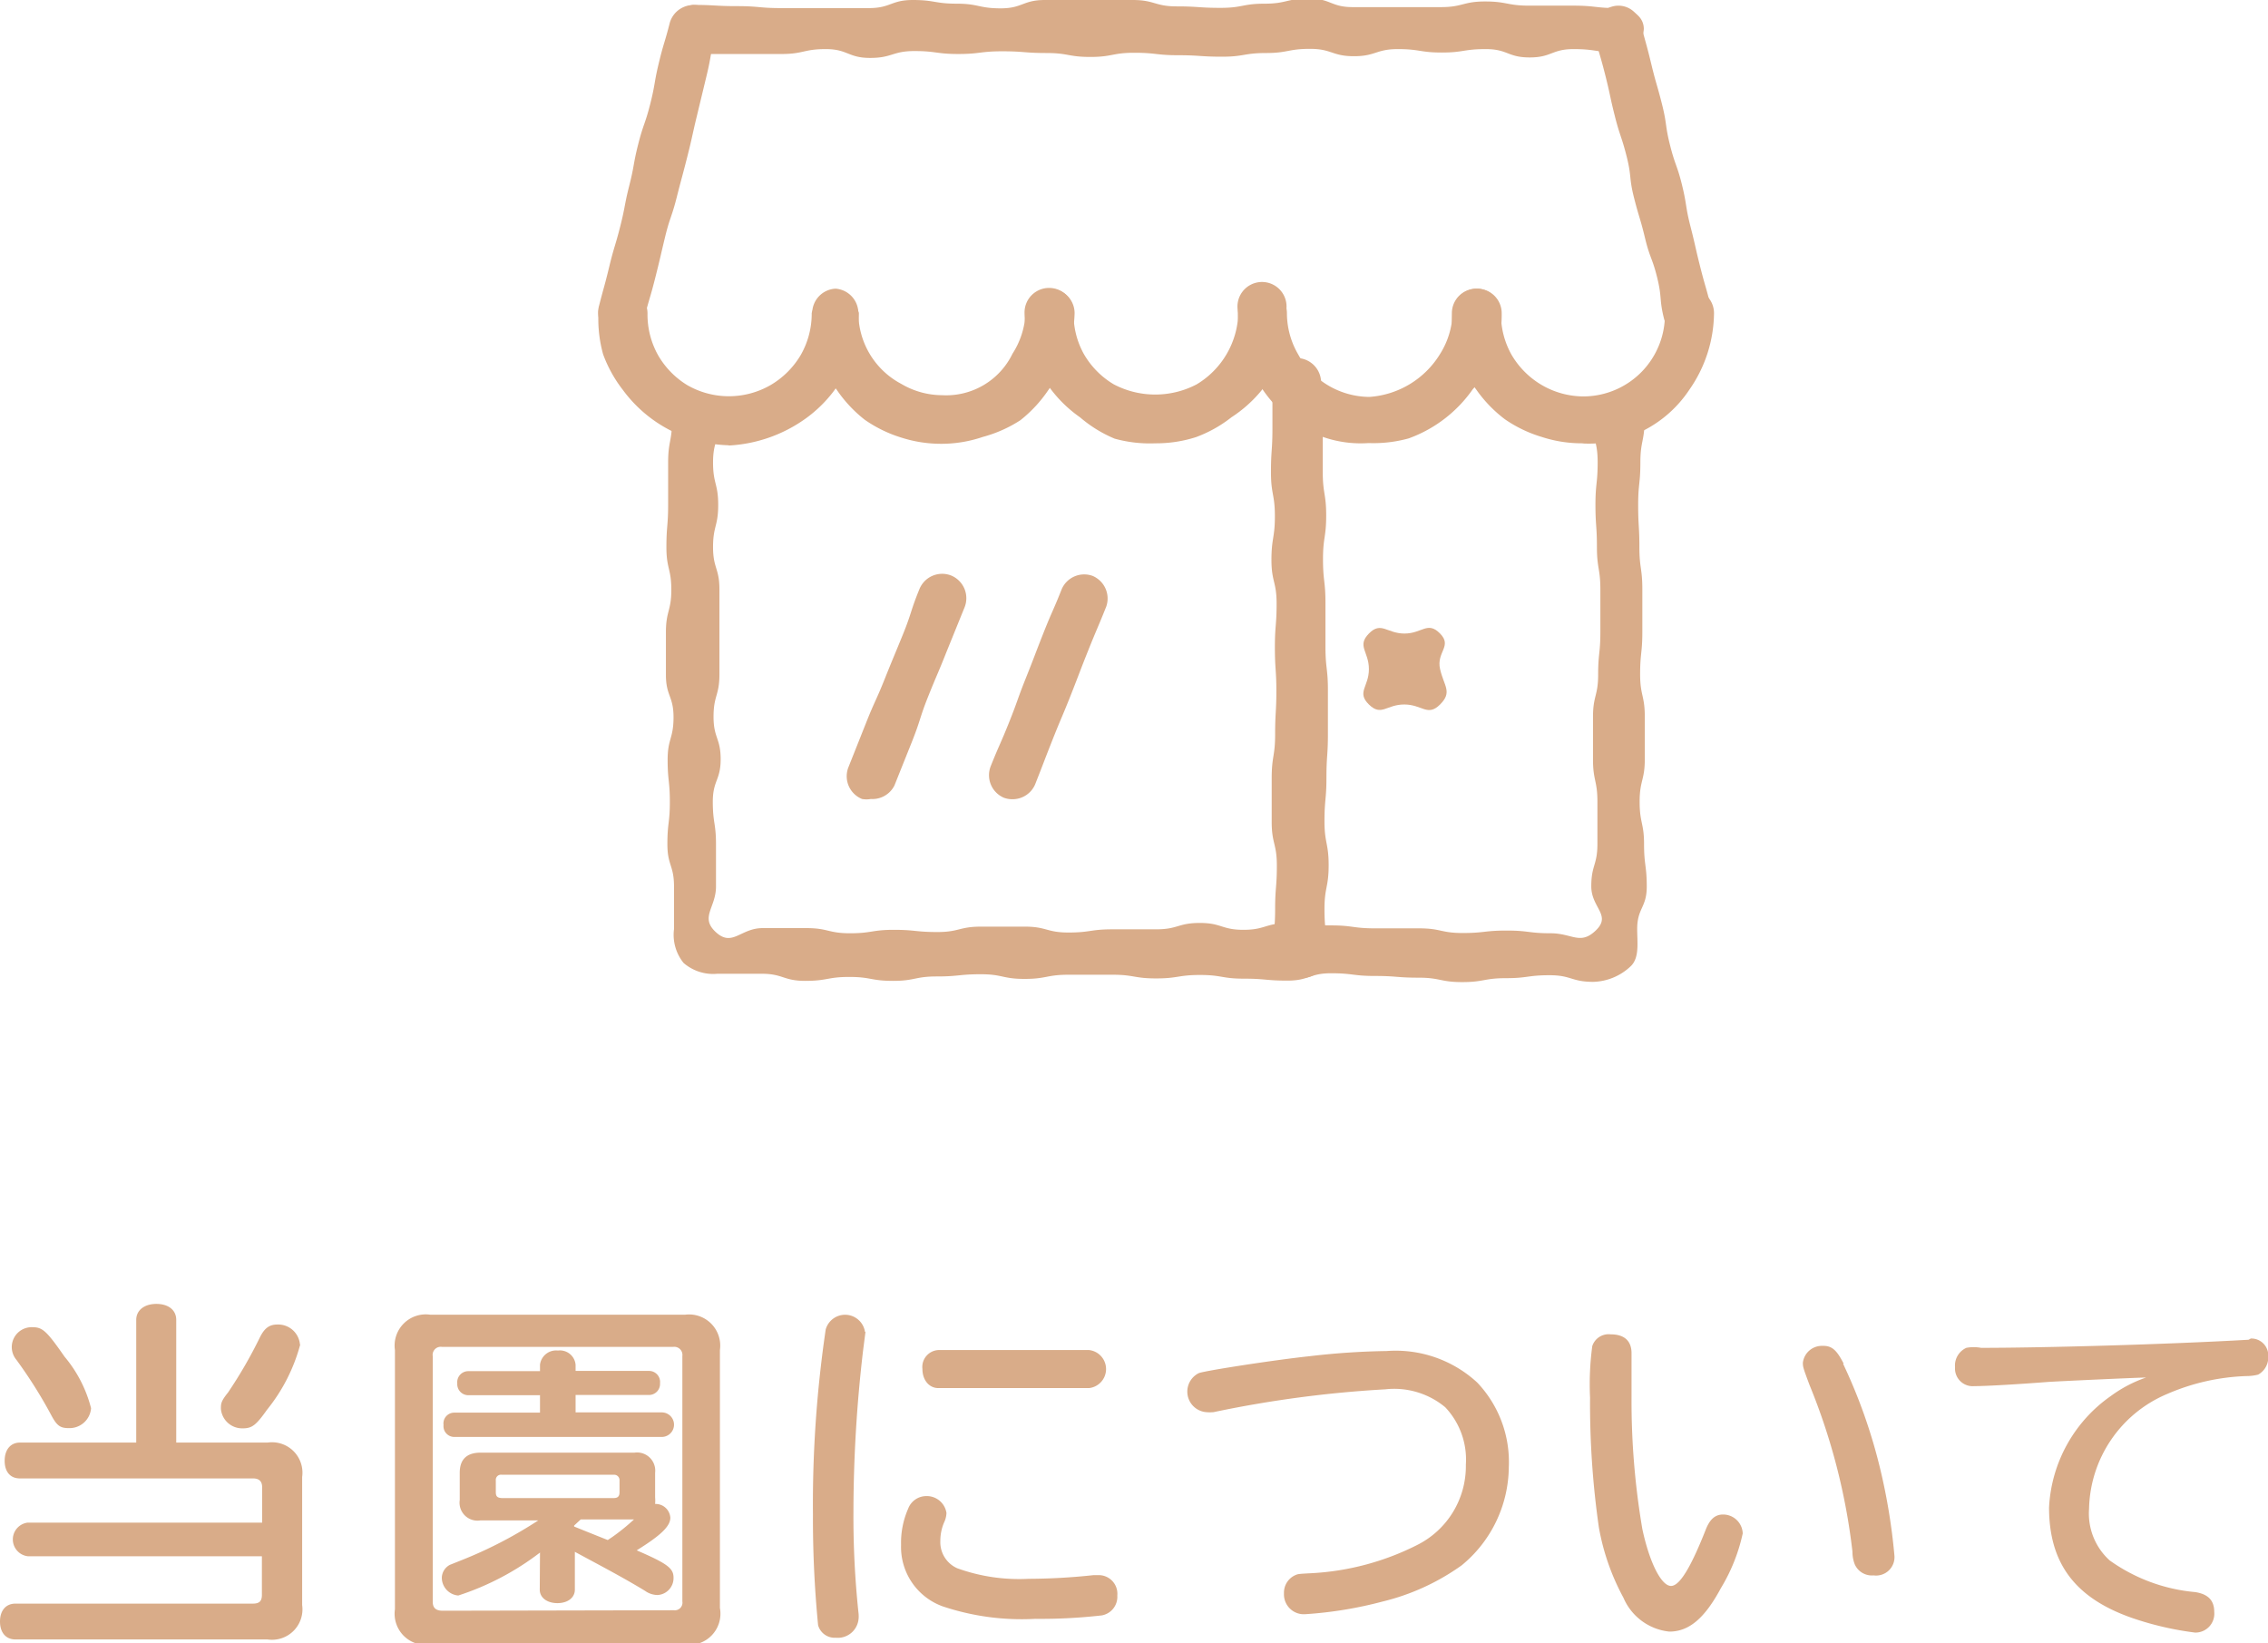 <svg xmlns="http://www.w3.org/2000/svg" viewBox="0 0 92.4 66.95"><defs><style>.cls-1{fill:#d9ac89;}</style></defs><title>navi01</title><g id="レイヤー_2" data-name="レイヤー 2"><g id="採用"><path class="cls-1" d="M10.68,60.59c0-.24-.12-.36-.37-.36H.81c-.39,0-.62-.27-.62-.72s.24-.74.62-.74H5.55v-5c0-.39.33-.65.82-.65s.81.25.81.65v5H10.9a1.24,1.24,0,0,1,1.41,1.4v5.22a1.24,1.24,0,0,1-1.41,1.4H.63c-.39,0-.63-.28-.63-.73s.24-.73.63-.73H10.3c.27,0,.37-.1.37-.36V63.4H1.13a.69.69,0,0,1,0-1.37h9.55ZM2.63,55.27a5.29,5.29,0,0,1,1.08,2.1.88.88,0,0,1-.92.81c-.36,0-.49-.12-.73-.58A19,19,0,0,0,.67,55.4a.81.81,0,0,1,.67-1.33C1.74,54.07,1.92,54.25,2.63,55.27Zm9.6-.49a7.16,7.16,0,0,1-1.35,2.65c-.46.65-.62.76-1,.76A.87.87,0,0,1,9,57.4c0-.22,0-.31.29-.67a18.47,18.47,0,0,0,1.29-2.23c.19-.39.39-.54.72-.54A.89.89,0,0,1,12.22,54.77Z"/><path class="cls-1" d="M16.09,55a1.27,1.27,0,0,1,1.44-1.44H27.91A1.27,1.27,0,0,1,29.33,55V65.51A1.27,1.27,0,0,1,27.91,67H17.53a1.27,1.27,0,0,1-1.44-1.44ZM27.46,65.6a.31.31,0,0,0,.34-.36v-10a.33.33,0,0,0-.36-.37H18a.33.33,0,0,0-.37.38v10c0,.25.12.37.41.37ZM22,63.25A11.08,11.08,0,0,1,18.67,65a.73.73,0,0,1-.67-.73.61.61,0,0,1,.33-.52l.45-.18a17.5,17.5,0,0,0,3.15-1.63H19.57a.73.73,0,0,1-.84-.83V60c0-.55.29-.82.85-.82h6.27a.74.74,0,0,1,.84.82v1a1.63,1.63,0,0,1,0,.27.6.6,0,0,1,.62.56c0,.35-.39.72-1.37,1.33,1.25.54,1.5.73,1.5,1.11a.69.69,0,0,1-.65.71.89.89,0,0,1-.51-.17c-.94-.57-1.77-1-2.86-1.59v1.54c0,.33-.29.55-.71.55s-.72-.22-.72-.55Zm0-7.65a.66.66,0,0,1,.73-.58.64.64,0,0,1,.72.58v.25h3a.45.45,0,0,1,.44.5.45.45,0,0,1-.44.48h-3v.71h3.51a.5.5,0,0,1,0,1H18.5a.44.44,0,0,1-.43-.49.44.44,0,0,1,.43-.5H22v-.71H19.07a.45.45,0,0,1-.44-.48.45.45,0,0,1,.44-.5H22ZM20.2,60.79c0,.17.06.23.24.24H25c.17,0,.24-.07.24-.24v-.48a.22.22,0,0,0-.24-.23H20.44a.21.21,0,0,0-.24.23Zm3.19,1.4.52.21.85.34.18-.12a8.51,8.51,0,0,0,.89-.72H23.66l-.27.25Z"/><path class="cls-1" d="M35.26,54.26s0,0-.1.78a56.66,56.66,0,0,0-.39,6.51,37.23,37.23,0,0,0,.21,4.2,1.15,1.15,0,0,1,0,.19.85.85,0,0,1-.93.78.7.7,0,0,1-.72-.51,44.84,44.84,0,0,1-.21-4.51,48.85,48.85,0,0,1,.52-7.54.82.82,0,0,1,1.6.1ZM45.52,65a.77.77,0,0,1-.63.81,21.91,21.91,0,0,1-2.71.14,10.13,10.13,0,0,1-3.78-.51,2.57,2.57,0,0,1-1.69-2.5A3.46,3.46,0,0,1,37,61.46a.79.79,0,0,1,.72-.51.81.81,0,0,1,.84.69,1,1,0,0,1-.1.39,1.9,1.9,0,0,0-.15.75A1.16,1.16,0,0,0,39,63.89a7.42,7.42,0,0,0,2.9.43,25.21,25.21,0,0,0,2.65-.15h.18A.76.76,0,0,1,45.52,65ZM44.37,55a.78.78,0,0,1,0,1.55H38.23c-.37,0-.65-.32-.65-.78a.69.69,0,0,1,.65-.77Z"/><path class="cls-1" d="M60.18,56.32a4.7,4.7,0,0,1,1.29,3.45,5.23,5.23,0,0,1-1.92,4,9.3,9.3,0,0,1-3.24,1.48,16.33,16.33,0,0,1-3.12.51.81.81,0,0,1-.88-.85.78.78,0,0,1,.44-.73c.13-.06.13-.06.7-.09a10.79,10.79,0,0,0,4.27-1.14,3.59,3.59,0,0,0,2-3.28,3.1,3.1,0,0,0-.84-2.34,3.25,3.25,0,0,0-2.44-.73,46.59,46.59,0,0,0-7,.93,1.75,1.75,0,0,1-.3,0,.84.84,0,0,1-.3-1.59c.26-.1,3.1-.54,4.52-.69a30.35,30.35,0,0,1,3.13-.21A4.9,4.9,0,0,1,60.18,56.32Z"/><path class="cls-1" d="M71,62.47a7.24,7.24,0,0,1-.89,2.23c-.66,1.23-1.3,1.77-2.1,1.77a2.29,2.29,0,0,1-1.87-1.38,9.45,9.45,0,0,1-1-2.86,35.42,35.42,0,0,1-.36-5.29,11.73,11.73,0,0,1,.09-2.1.7.7,0,0,1,.75-.48c.56,0,.85.27.85.77,0,0,0,.24,0,.45s0,.82,0,1.33a31.08,31.08,0,0,0,.44,5.38c.29,1.36.77,2.32,1.17,2.32s.9-1,1.4-2.26c.17-.45.39-.65.72-.65A.8.8,0,0,1,71,62.47Zm4.09-6.91a22,22,0,0,1,1.52,4.32,24.37,24.37,0,0,1,.57,3.49.75.75,0,0,1-.85.81.76.76,0,0,1-.77-.46,1.42,1.42,0,0,1-.09-.51,25.56,25.56,0,0,0-1.75-6.79c-.25-.67-.27-.73-.27-.9a.78.78,0,0,1,.81-.69C74.63,54.82,74.83,55,75.11,55.55Z"/><path class="cls-1" d="M91.7,54.53a.69.69,0,0,1,.71.73A.8.8,0,0,1,92,56a1.91,1.91,0,0,1-.48.06,8.83,8.83,0,0,0-3.23.73,5.19,5.19,0,0,0-3.18,4.68,2.57,2.57,0,0,0,.84,2.1,7.06,7.06,0,0,0,3.48,1.29c.52.08.78.33.78.81a.77.77,0,0,1-.78.84,12.75,12.75,0,0,1-2.58-.6c-2.31-.81-3.37-2.22-3.37-4.5A5.9,5.9,0,0,1,86,56.87a5.4,5.4,0,0,1,1.43-.75c-.3,0-3.56.15-4,.18-1.29.1-2.54.17-3,.17a.72.72,0,0,1-.78-.77.79.79,0,0,1,.46-.79,1.62,1.62,0,0,1,.6,0c2.56,0,7.57-.14,10.9-.33Z"/><path class="cls-1" d="M58.67,28.7c-.51.51-.73,0-1.46,0s-.93.5-1.44,0,0-.72,0-1.44-.5-.94,0-1.45.73,0,1.45,0,.94-.52,1.45,0-.16.75,0,1.45S59.18,28.19,58.67,28.7Z"/><path class="cls-1" d="M35.48,32.55a1,1,0,0,1-.36,0,1,1,0,0,1-.56-1.28l.72-1.81c.36-.91.4-.89.76-1.79s.37-.9.74-1.81.3-.93.67-1.84a1,1,0,0,1,1.31-.57,1,1,0,0,1,.53,1.31l-.73,1.8c-.36.91-.38.9-.74,1.8s-.3.93-.66,1.84L36.44,32A1,1,0,0,1,35.48,32.55Z"/><path class="cls-1" d="M41.27,32.56a1,1,0,0,1-.37-.06,1,1,0,0,1-.54-1.28c.36-.9.39-.89.75-1.79s.33-.92.69-1.82.35-.91.71-1.82.39-.89.75-1.8a1,1,0,0,1,1.25-.53,1,1,0,0,1,.56,1.25c-.36.9-.38.9-.74,1.8s-.35.91-.71,1.82-.38.9-.74,1.81-.35.91-.71,1.82A1,1,0,0,1,41.27,32.56Z"/><path class="cls-1" d="M52.86,39.82a1,1,0,0,1-1-1c0-.89.09-.89.09-1.78s.07-.89.07-1.78-.21-.89-.21-1.78,0-.89,0-1.78.14-.89.14-1.78S52,29,52,28.15s-.06-.89-.06-1.78.07-.89.07-1.78-.21-.89-.21-1.78.14-.89.14-1.78-.16-.89-.16-1.79.06-.89.06-1.79,0-.89,0-1.79a1.14,1.14,0,0,1,1.08-1.07,1,1,0,0,1,.9,1.07c0,.89.07.89.07,1.78s0,.89,0,1.78.14.89.14,1.78-.13.89-.13,1.78.1.89.1,1.78,0,.89,0,1.78.1.89.1,1.78,0,.89,0,1.78-.06.89-.06,1.78-.08.89-.08,1.78.17.89.17,1.79-.17.89-.17,1.79.1.89.1,1.79A1,1,0,0,1,52.86,39.82Z"/><path class="cls-1" d="M68.8,13.75a1.05,1.05,0,0,1-1-.74c-.21-.83-.08-.86-.28-1.68s-.3-.8-.5-1.63-.24-.82-.45-1.65-.09-.85-.3-1.68-.27-.81-.48-1.64-.18-.84-.39-1.67-.24-.82-.44-1.65A1,1,0,0,1,65.67.27a.93.93,0,0,1,1.17.67c.21.83.23.82.43,1.65s.23.82.44,1.65.12.85.33,1.68.29.81.49,1.63.13.85.34,1.67.19.83.4,1.66.24.82.44,1.65A1,1,0,0,1,69,13.72,1,1,0,0,1,68.8,13.75Z"/><path class="cls-1" d="M64.91,40c-.89,0-.89-.27-1.78-.27s-.89.12-1.78.12-.89.16-1.78.16-.89-.18-1.78-.18-.89-.07-1.78-.07-.89-.11-1.78-.11-.89.3-1.78.3-.89-.08-1.78-.08-.89-.15-1.78-.15-.89.14-1.79.14-.89-.15-1.78-.15H43.53c-.89,0-.89.17-1.79.17s-.89-.19-1.78-.19-.89.09-1.79.09-.89.18-1.79.18-.89-.16-1.78-.16-.89.16-1.79.16-.9-.29-1.79-.29l-1.79,0a1.84,1.84,0,0,1-1.38-.44,1.82,1.82,0,0,1-.39-1.38c0-.86,0-.86,0-1.73s-.27-.86-.27-1.73.1-.86.1-1.72-.09-.86-.09-1.72.24-.86.24-1.73-.31-.86-.31-1.73,0-.86,0-1.73.22-.87.22-1.73-.2-.86-.2-1.73.07-.87.07-1.73,0-.87,0-1.73.16-.87.16-1.73a.91.91,0,0,1,.92-1,1,1,0,0,1,1,1c0,.86-.25.86-.25,1.73s.21.86.21,1.73-.21.86-.21,1.72.26.86.26,1.72,0,.86,0,1.73,0,.86,0,1.73-.24.86-.24,1.73.29.87.29,1.73-.32.86-.32,1.73.13.87.13,1.73,0,.87,0,1.73-.67,1.25,0,1.86,1-.17,1.9-.17h1.78c.89,0,.89.21,1.78.21s.89-.14,1.78-.14.89.09,1.78.09.89-.22,1.78-.22.89,0,1.78,0,.89.24,1.78.24.89-.13,1.78-.13.89,0,1.79,0,.89-.26,1.78-.26.89.28,1.78.28.89-.27,1.79-.27.89.09,1.78.09.89.12,1.79.12.89,0,1.79,0,.89.19,1.78.19.89-.1,1.79-.1.9.11,1.79.11,1.21.5,1.85-.12-.19-.92-.19-1.79.25-.86.25-1.73,0-.86,0-1.72-.18-.86-.18-1.72,0-.86,0-1.73.21-.86.21-1.73.09-.86.09-1.73,0-.87,0-1.73-.14-.86-.14-1.73-.06-.87-.06-1.73.09-.87.09-1.73-.2-.87-.2-1.73A1.21,1.21,0,0,1,65.9,16,1.19,1.19,0,0,1,67,17.11c0,.86-.17.86-.17,1.73s-.09.86-.09,1.73.05.86.05,1.72.12.86.12,1.72,0,.86,0,1.73-.09.86-.09,1.73.19.86.19,1.73,0,.87,0,1.73-.21.86-.21,1.73.18.87.18,1.73.11.87.11,1.73-.39.87-.39,1.73c0,.54.1,1.16-.26,1.51A2.3,2.3,0,0,1,64.91,40Z"/><path class="cls-1" d="M25.34,13.78c-.08,0-.15-.07-.23-.09a1,1,0,0,1-.72-1.17c.21-.83.23-.82.43-1.65s.24-.82.45-1.65.16-.84.37-1.67.15-.84.36-1.67.28-.81.49-1.64.15-.84.35-1.67.24-.82.45-1.65A1,1,0,0,1,28.47.23a.93.93,0,0,1,.67,1.17c-.21.83-.15.84-.35,1.67s-.2.83-.4,1.66-.18.83-.39,1.66-.22.82-.43,1.65-.28.81-.48,1.64-.19.83-.4,1.66-.24.82-.45,1.65A1,1,0,0,1,25.34,13.78Z"/><path class="cls-1" d="M29.69,18.14a5.53,5.53,0,0,1-4.31-2.25,5.36,5.36,0,0,1-.81-1.46,5.39,5.39,0,0,1-.19-1.66,1,1,0,0,1,1-1,1,1,0,0,1,1,1,3.39,3.39,0,0,0,.43,1.7A3.44,3.44,0,0,0,28,15.69a3.4,3.4,0,0,0,3.39,0,3.45,3.45,0,0,0,1.24-1.24,3.4,3.4,0,0,0,.44-1.7,1,1,0,0,1,1.92,0,5.24,5.24,0,0,1-.28,1.63A5.28,5.28,0,0,1,34,15.89a5.35,5.35,0,0,1-1.19,1.17,5.9,5.9,0,0,1-3.12,1.09Z"/><path class="cls-1" d="M38.38,18.08a5.31,5.31,0,0,1-1.65-.25,5.36,5.36,0,0,1-1.5-.73,5.4,5.4,0,0,1-1.14-1.22,5.35,5.35,0,0,1-.83-1.46,5.39,5.39,0,0,1-.17-1.66,1,1,0,0,1,.95-1,1,1,0,0,1,.93,1,3.28,3.28,0,0,0,1.75,2.88,3.29,3.29,0,0,0,1.66.46,3,3,0,0,0,2.87-1.69,3.32,3.32,0,0,0,.53-1.65,1,1,0,0,1,1-1,1,1,0,0,1,1,1,5.59,5.59,0,0,1-1.07,3.13,5.42,5.42,0,0,1-1.14,1.23,5.36,5.36,0,0,1-1.53.68A5.24,5.24,0,0,1,38.38,18.08Z"/><path class="cls-1" d="M47.07,18.06a5.38,5.38,0,0,1-1.66-.19A5.32,5.32,0,0,1,44,17a5.29,5.29,0,0,1-2.26-4.27,1,1,0,0,1,2,0,3.33,3.33,0,0,0,.41,1.68,3.42,3.42,0,0,0,1.23,1.25,3.64,3.64,0,0,0,3.37,0,3.49,3.49,0,0,0,1.7-2.91,1,1,0,1,1,1.93,0,5.37,5.37,0,0,1-.21,1.66,5.39,5.39,0,0,1-.77,1.49A5.38,5.38,0,0,1,50.17,17a5.28,5.28,0,0,1-1.45.81A5.31,5.31,0,0,1,47.07,18.06Z"/><path class="cls-1" d="M55.76,18.05a4.66,4.66,0,0,1-3.16-.95,5.42,5.42,0,0,1-1.15-1.22,5.28,5.28,0,0,1-.72-1.49,5.25,5.25,0,0,1-.3-1.63,1,1,0,1,1,2,0,3.34,3.34,0,0,0,.46,1.68,3.34,3.34,0,0,0,2.9,1.73,3.67,3.67,0,0,0,2.88-1.75,3.32,3.32,0,0,0,.51-1.66,1,1,0,0,1,1-1,1,1,0,0,1,1,1,5.4,5.4,0,0,1-.24,1.66A5.33,5.33,0,0,1,60,15.86a5.44,5.44,0,0,1-2.61,2A5.38,5.38,0,0,1,55.76,18.05Z"/><path class="cls-1" d="M64.45,18.06a5.26,5.26,0,0,1-1.64-.26,5.32,5.32,0,0,1-1.5-.72,5.38,5.38,0,0,1-1.16-1.2,4.95,4.95,0,0,1-1-3.12,1,1,0,0,1,1-1,1,1,0,0,1,1,1,3.37,3.37,0,0,0,.43,1.69,3.44,3.44,0,0,0,1.24,1.24,3.4,3.4,0,0,0,1.69.46,3.33,3.33,0,0,0,3.32-3.39,1.05,1.05,0,0,1,1-1,1,1,0,0,1,1,1,5.52,5.52,0,0,1-1,3.11,4.91,4.91,0,0,1-4.28,2.2Z"/><path class="cls-1" d="M65.9,2.13C65,2.13,65,2,64.11,2s-.89.34-1.79.34S61.43,2,60.53,2s-.9.14-1.79.14S57.84,2,56.95,2s-.9.29-1.79.29-.9-.3-1.79-.3-.9.17-1.79.17-.9.15-1.79.15-.9-.06-1.79-.06-.9-.1-1.79-.1-.89.17-1.79.17-.89-.16-1.79-.16-.9-.07-1.8-.07-.9.11-1.79.11-.9-.12-1.79-.12-.9.28-1.8.28S34.54,2,33.64,2s-.9.2-1.8.2-.9,0-1.8,0l-1.8,0a.93.93,0,0,1-.89-1,1,1,0,0,1,.89-1c.89,0,.89.05,1.79.05s.89.08,1.79.08.9,0,1.79,0,.9,0,1.79,0S36.3,0,37.19,0s.9.15,1.79.15.9.19,1.79.19S41.67,0,42.57,0h1.79c.9,0,.9,0,1.79,0s.9.26,1.79.26.89.06,1.79.06.89-.17,1.79-.17.9-.21,1.8-.21.9.35,1.79.35.9,0,1.79,0,.9,0,1.8,0S59.6.06,60.5.06s.9.17,1.8.17h1.8c.9,0,.9.1,1.8.1.54,0,1.07.31,1.07.85A1,1,0,0,1,65.9,2.13Z"/></g></g></svg>